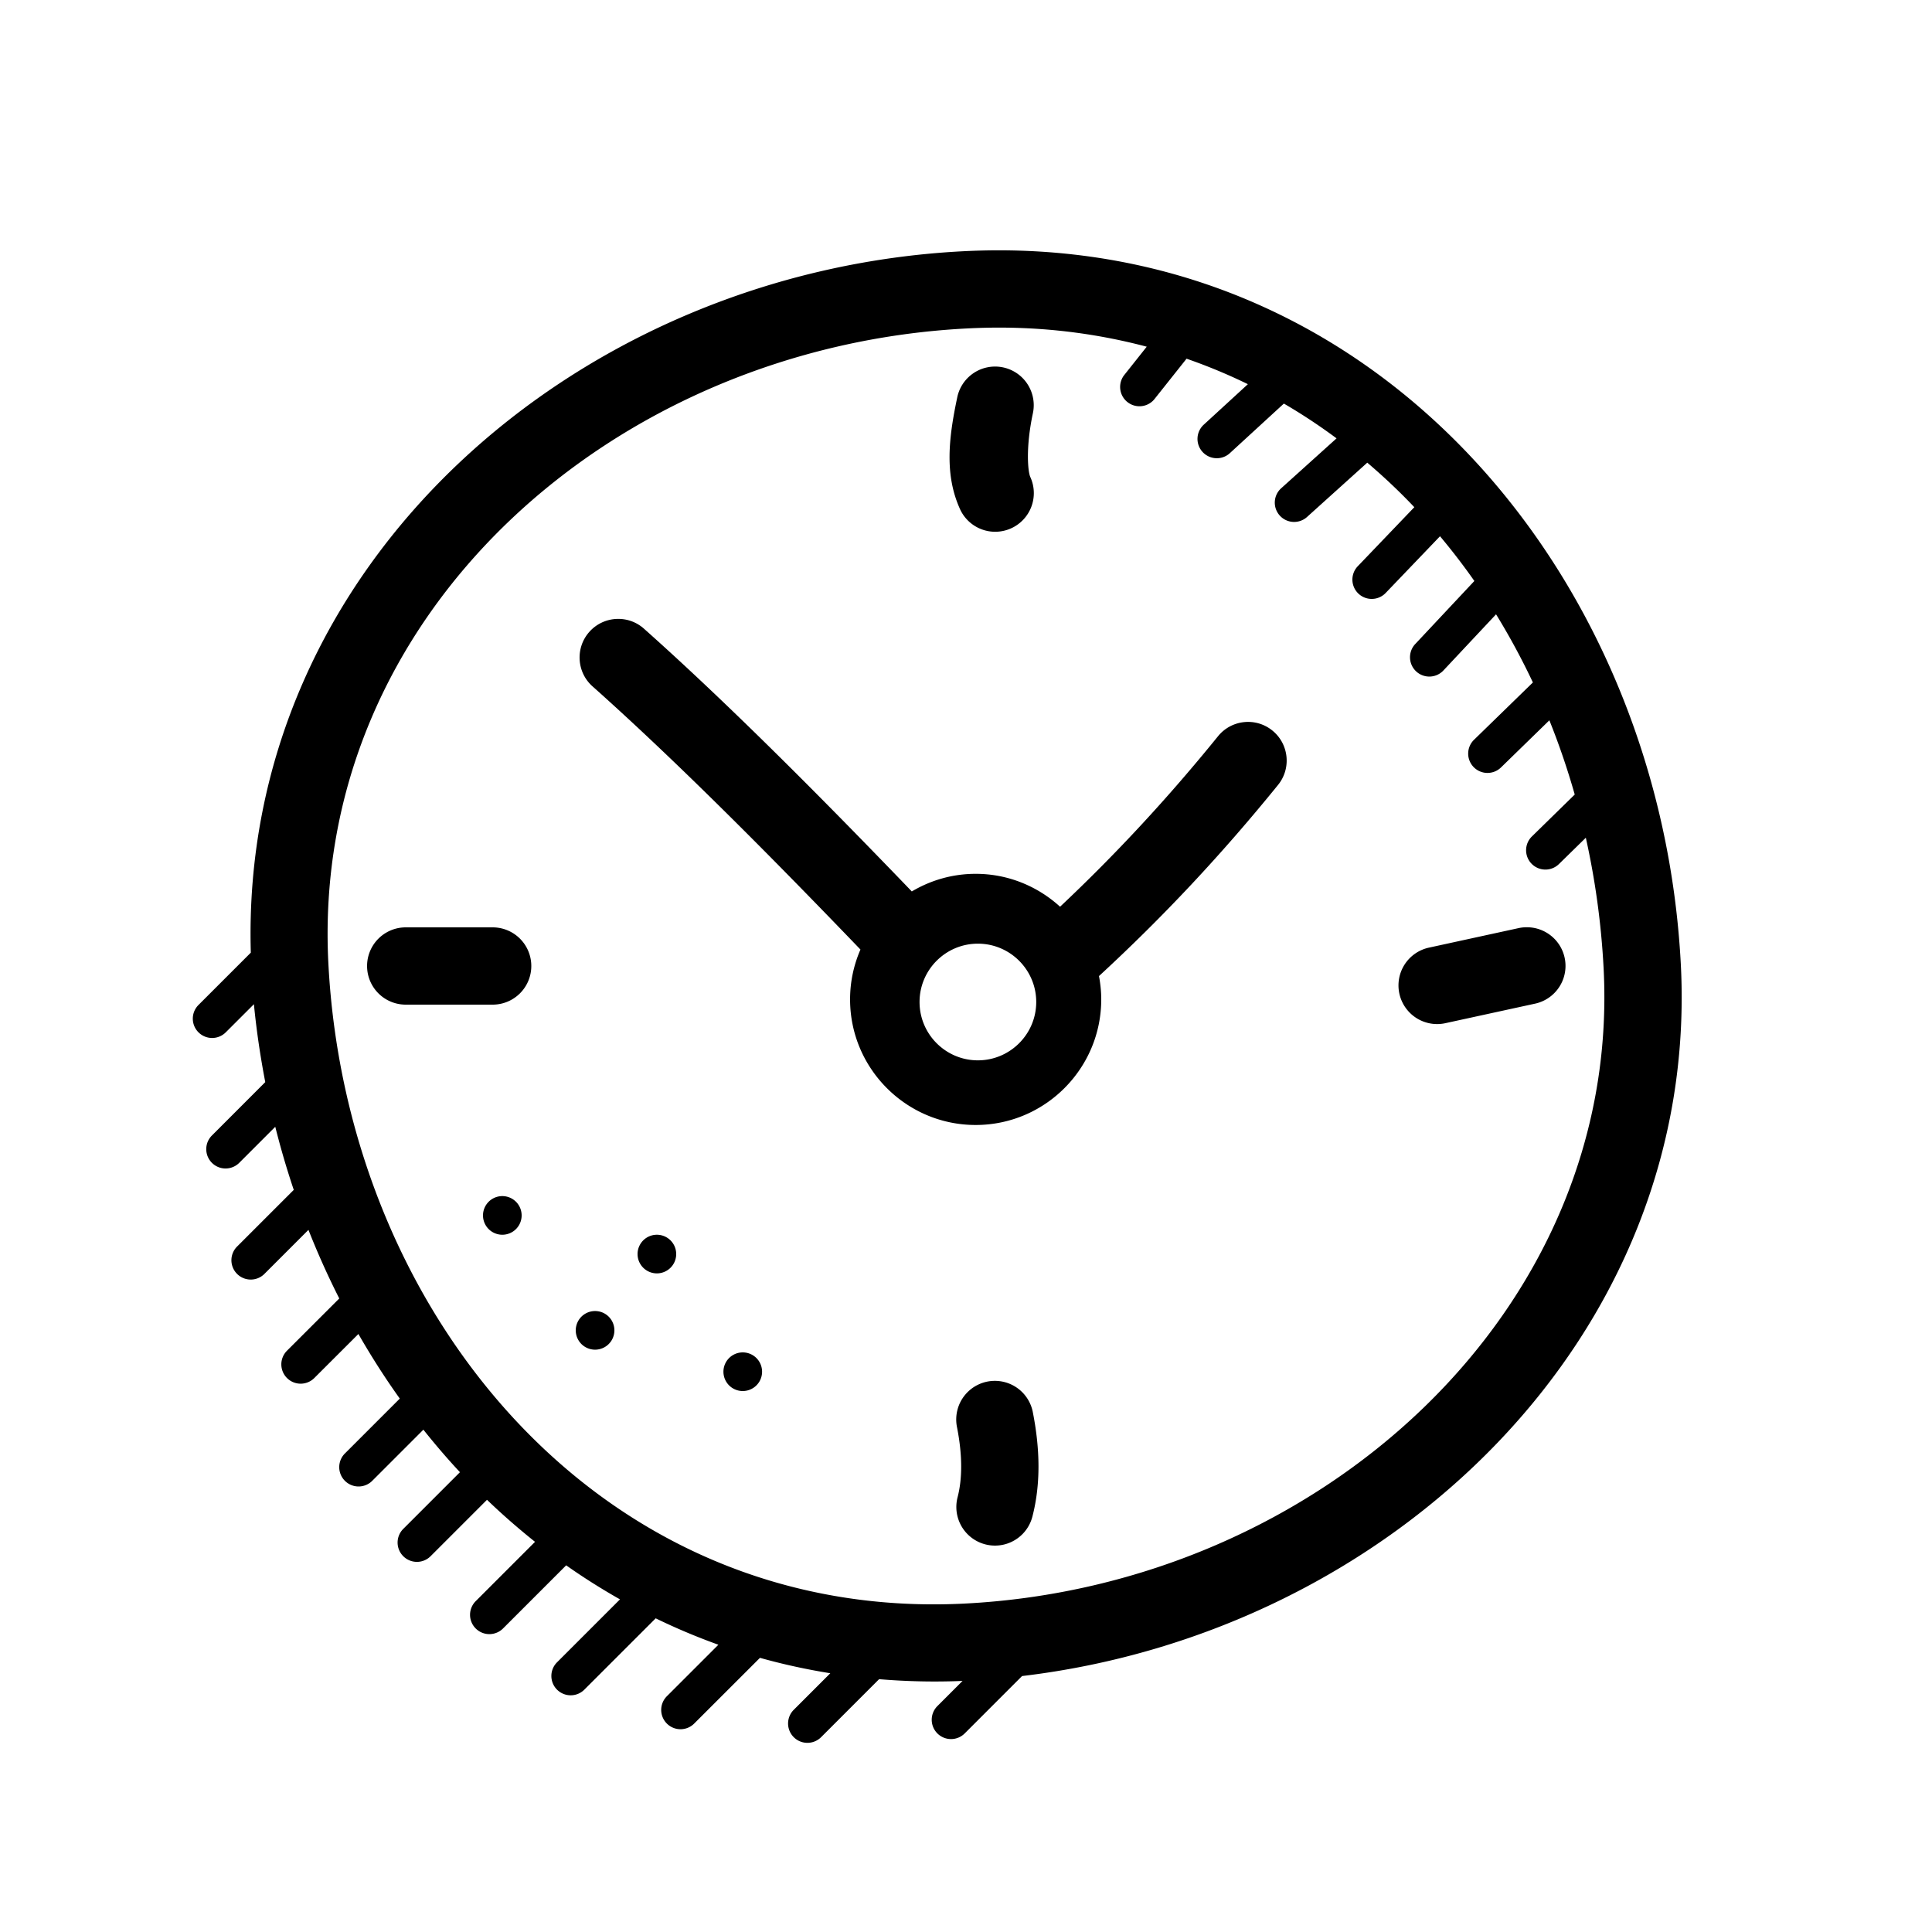 <?xml version="1.0" encoding="UTF-8"?> <svg xmlns="http://www.w3.org/2000/svg" viewBox="0 0 100 100" width="100px" height="100px"> <path d="M 51.865 12.957 C 51.217 12.954 50.562 12.969 49.9 13.002 C 29.914 14.002 12.4 29.21 12.982 49.309 L 10.285 52.006 A 1 1 0 1 0 11.699 53.42 L 13.143 51.977 C 13.274 53.335 13.474 54.68 13.73 56.01 L 10.969 58.773 A 1 1 0 1 0 12.383 60.188 L 14.248 58.322 C 14.525 59.427 14.844 60.515 15.205 61.588 L 12.293 64.5 A 1.001 1.001 0 1 0 13.707 65.916 L 15.965 63.658 C 16.444 64.87 16.975 66.056 17.561 67.209 L 14.867 69.9 A 1 1 0 1 0 16.281 71.314 L 18.551 69.047 C 19.212 70.2 19.926 71.318 20.693 72.391 L 17.873 75.211 A 1.001 1.001 0 1 0 19.289 76.625 L 21.914 74 C 22.519 74.759 23.148 75.494 23.807 76.201 L 20.885 79.123 A 1 1 0 1 0 22.299 80.537 L 25.207 77.629 C 26.002 78.394 26.833 79.118 27.693 79.805 L 24.635 82.863 A 1 1 0 1 0 26.049 84.277 L 29.305 81.021 C 30.201 81.654 31.133 82.24 32.09 82.783 L 28.844 86.029 A 1 1 0 1 0 30.258 87.443 L 33.938 83.764 C 34.988 84.275 36.071 84.732 37.184 85.131 L 34.529 87.785 A 1 1 0 1 0 35.943 89.199 L 39.336 85.809 C 40.519 86.142 41.734 86.407 42.977 86.607 L 41.084 88.5 A 1.001 1.001 0 1 0 42.5 89.916 L 45.502 86.914 C 46.91 87.031 48.35 87.066 49.822 87.004 L 48.531 88.295 A 1 1 0 1 0 49.945 89.709 L 52.902 86.752 C 71.97 84.491 88.013 69.178 86.998 49.895 C 85.969 30.333 71.973 13.056 51.865 12.957 z M 51.85 16.957 C 54.48 16.969 56.985 17.318 59.355 17.945 L 58.217 19.379 A 1 1 0 1 0 59.783 20.621 L 61.416 18.566 C 62.508 18.945 63.566 19.385 64.59 19.885 L 62.324 21.965 A 1 1 0 1 0 63.676 23.438 L 66.453 20.889 C 67.397 21.438 68.305 22.04 69.18 22.689 L 66.33 25.258 A 1 1 0 1 0 67.67 26.742 L 70.77 23.947 C 71.619 24.671 72.434 25.437 73.205 26.252 L 70.277 29.309 A 1 1 0 1 0 71.723 30.691 L 74.535 27.756 C 75.158 28.5 75.752 29.27 76.312 30.072 L 73.271 33.316 A 1 1 0 1 0 74.729 34.684 L 77.436 31.797 C 78.13 32.928 78.768 34.105 79.342 35.324 L 76.303 38.283 A 1 1 0 1 0 77.697 39.717 L 80.195 37.283 C 80.697 38.53 81.134 39.812 81.508 41.125 L 79.301 43.285 A 1 1 0 1 0 80.699 44.715 L 82.082 43.361 C 82.57 45.549 82.881 47.806 83.002 50.105 C 83.938 67.883 68.216 82.086 49.9 83.002 C 31.076 83.943 17.95 67.979 16.998 49.895 C 16.046 31.809 31.764 17.915 50.1 16.998 C 50.688 16.969 51.272 16.954 51.85 16.957 z M 51.492 18.973 A 2 2 0 0 0 49.543 20.586 C 49.098 22.695 48.894 24.557 49.672 26.311 A 2 2 0 1 0 53.328 24.689 C 53.198 24.395 53.088 23.159 53.457 21.414 A 2 2 0 0 0 51.492 18.973 z M 31.887 32.037 C 31.376 32.066 30.874 32.29 30.506 32.703 C 29.772 33.528 29.844 34.792 30.67 35.527 C 34.929 39.321 39.727 44.143 44.537 49.148 C 44.192 49.94 44 50.812 44 51.729 C 44 55.313 46.916 58.229 50.5 58.229 C 54.084 58.229 57 55.313 57 51.729 C 57 51.316 56.957 50.913 56.883 50.521 C 60.197 47.468 63.219 44.244 66.152 40.627 C 66.847 39.77 66.716 38.508 65.857 37.812 C 65.001 37.117 63.742 37.248 63.045 38.107 C 60.444 41.315 57.769 44.201 54.869 46.932 C 53.713 45.878 52.183 45.229 50.5 45.229 C 49.293 45.229 48.165 45.565 47.195 46.141 C 42.401 41.158 37.614 36.354 33.33 32.539 C 32.919 32.173 32.398 32.008 31.887 32.037 z M 79.109 47.996 A 2 2 0 0 0 78.574 48.045 L 73.982 49.045 A 2.001 2.001 0 1 0 74.834 52.955 L 79.426 51.955 A 2 2 0 0 0 79.109 47.996 z M 21 48 A 2 2 0 1 0 21 52 L 25.5 52 A 2 2 0 1 0 25.5 48 L 21 48 z M 50.615 48.844 C 52.281 48.844 53.635 50.197 53.635 51.863 C 53.635 53.529 52.281 54.883 50.615 54.883 C 48.949 54.883 47.596 53.529 47.596 51.863 C 47.596 50.197 48.949 48.844 50.615 48.844 z M 26 61.91 A 1 1 0 0 0 26 63.91 A 1 1 0 0 0 26 61.91 z M 34 63.91 A 1 1 0 0 0 34 65.91 A 1 1 0 0 0 34 63.91 z M 30.801 67.859 A 1 1 0 0 0 30.801 69.859 A 1 1 0 0 0 30.801 67.859 z M 38.445 70 A 1 1 0 0 0 38.445 72 A 1 1 0 0 0 38.445 70 z M 51.479 71.473 A 2 2 0 0 0 49.537 73.885 C 49.824 75.353 49.809 76.554 49.564 77.498 A 2 2 0 1 0 53.436 78.502 C 53.871 76.82 53.834 75.009 53.463 73.115 A 2 2 0 0 0 51.479 71.473 z"></path> </svg> 